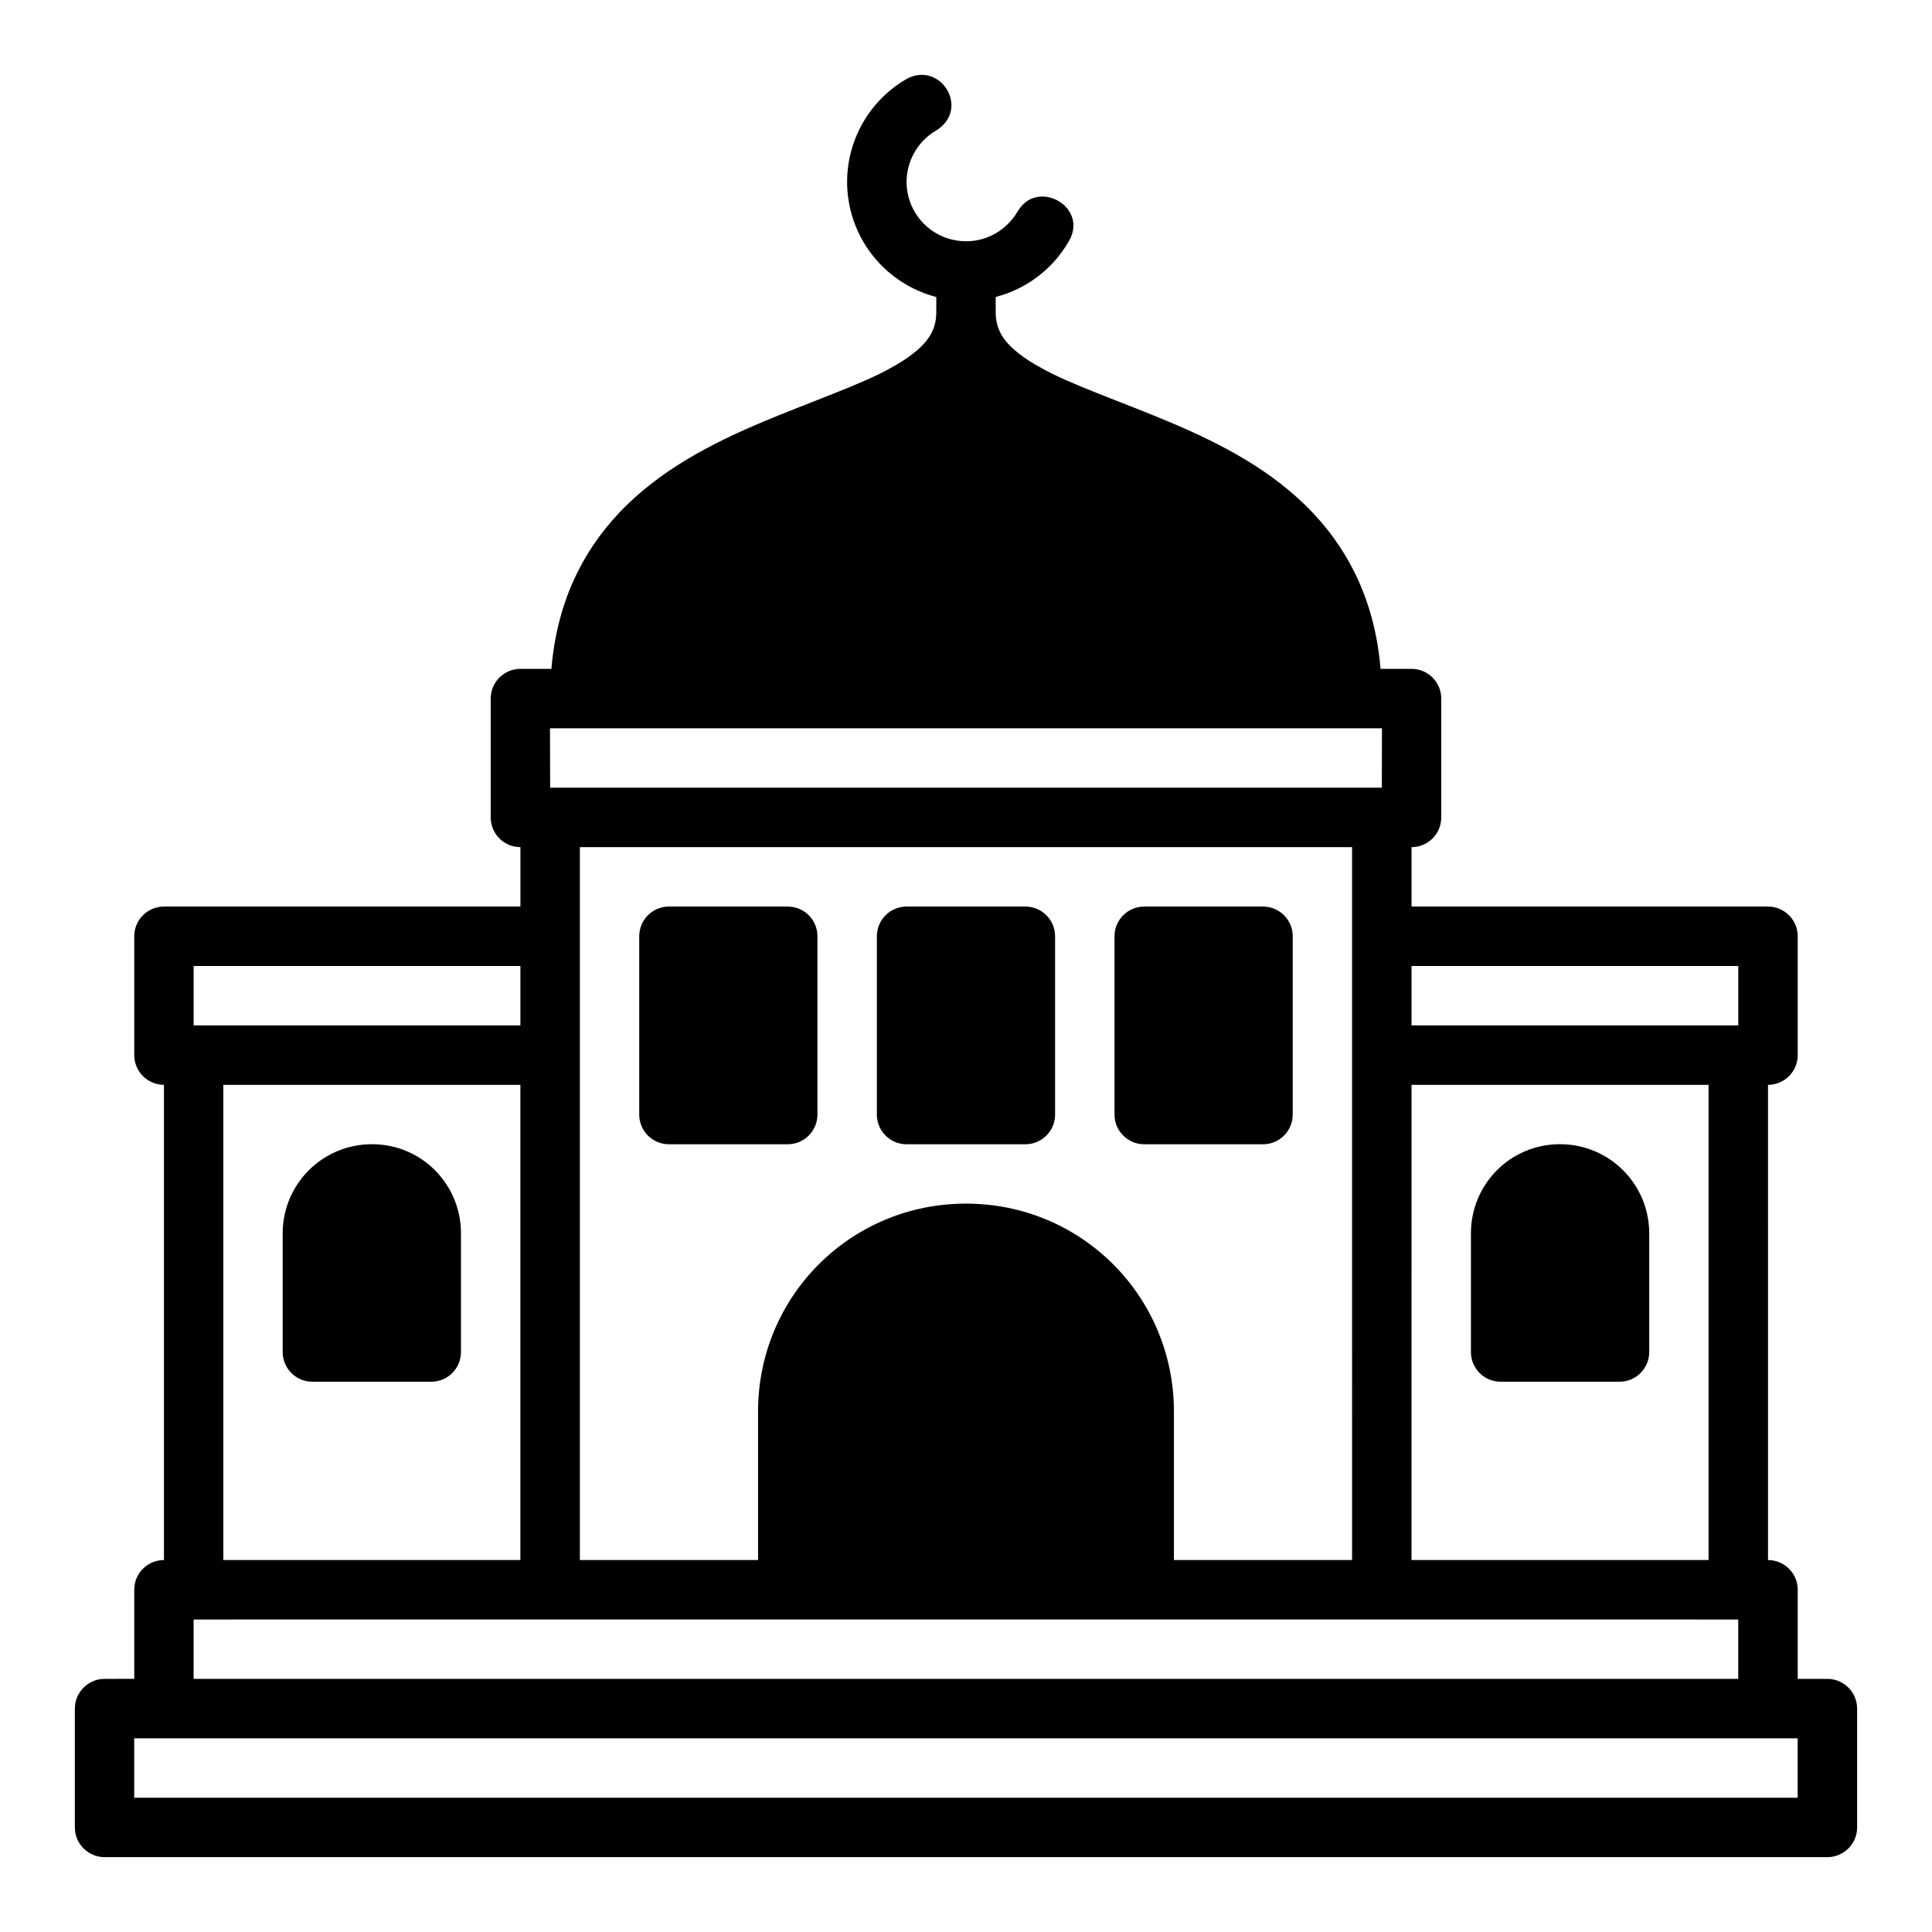<?xml version="1.0" encoding="UTF-8"?>
<!-- Uploaded to: SVG Repo, www.svgrepo.com, Generator: SVG Repo Mixer Tools -->
<svg fill="#000000" width="800px" height="800px" version="1.1" viewBox="144 144 512 512" xmlns="http://www.w3.org/2000/svg">
 <path d="m384.25 164.93c-11.441 6.606-17.578 19.707-15.281 32.719 2.156 12.223 11.25 21.957 23.156 25.062v4.457c-0.078 2.602-0.883 4.981-2.648 7.184-1.676 2.09-4.777 4.652-9.301 7.086-7.426 4.289-21.84 9.207-34.426 14.531-13.184 5.578-27.094 12.676-37.805 24.078-9.852 10.48-16.355 23.895-17.82 41.207h-8.18c-4.371-0.02-7.918 3.531-7.902 7.902v31.504c0.016 4.34 3.539 7.84 7.871 7.84v15.746h-94.48c-4.324 0.016-7.84 3.516-7.856 7.84v31.504c-0.016 4.348 3.516 7.887 7.871 7.902v125.93c-4.356 0.016-7.891 3.539-7.871 7.887v23.602l-7.871 0.004c-4.348 0.016-7.891 3.57-7.871 7.918v31.426c-0.016 4.348 3.523 7.887 7.871 7.902l456.58 0.004c4.348-0.016 7.891-3.555 7.871-7.902v-31.43c0.016-4.348-3.523-7.902-7.871-7.918h-7.871v-23.602c0.016-4.348-3.516-7.871-7.871-7.887l-0.004-125.93c4.356-0.016 7.891-3.555 7.871-7.902v-31.508c-0.016-4.324-3.531-7.824-7.856-7.84h-94.48v-15.746c4.336 0 7.856-3.504 7.871-7.84v-31.504c0.016-4.371-3.531-7.918-7.902-7.902h-8.18c-1.465-17.312-7.969-30.727-17.82-41.207-10.711-11.402-24.621-18.5-37.805-24.078-12.586-5.324-27-10.242-34.426-14.531-4.523-2.434-7.625-4.996-9.301-7.086-1.852-2.309-2.644-4.797-2.644-7.551v-4.106c8-2.066 15.059-7.258 19.387-14.762 5.367-9.094-8.41-16.855-13.605-7.84-3.445 5.785-9.879 8.754-16.375 7.609-6.547-1.152-11.637-6.246-12.793-12.793-1.121-6.371 1.855-13.004 7.613-16.328 8.023-4.981 2.856-15.523-4.629-14.699-1.047 0.109-2.125 0.438-3.215 1.047zm-94.496 172.07h220.48l-0.031 15.746h-220.41zm7.918 31.504h204.64l0.004 188.92h-47.215v-39.348c0-30.523-24.496-55.105-55.105-55.105s-55.105 24.582-55.105 55.105v39.348h-47.219zm23.57 15.746c-4.324 0.016-7.824 3.516-7.84 7.84v47.25c-0.016 4.352 3.492 7.887 7.84 7.902h31.488c4.371 0.016 7.918-3.531 7.902-7.902v-47.25c-0.016-4.348-3.551-7.856-7.902-7.84zm62.977 0c-4.324 0.016-7.824 3.516-7.84 7.84v47.25c-0.016 4.348 3.492 7.887 7.84 7.902h31.551c4.348-0.016 7.859-3.551 7.84-7.902v-47.25c-0.016-4.324-3.516-7.824-7.84-7.84zm63.039 0c-4.348-0.016-7.887 3.492-7.902 7.84v47.25c-0.016 4.371 3.531 7.918 7.902 7.902h31.488c4.348-0.016 7.859-3.555 7.84-7.902v-47.25c-0.016-4.324-3.516-7.824-7.84-7.84zm-251.94 15.746h86.594v15.746h-86.594zm322.75 0h86.594v15.742h-86.594zm-314.88 31.504h78.719v125.93h-78.719zm314.88 0h78.719v125.93h-78.723zm-275.49 15.727c-13.191 0-23.664 10.652-23.664 23.602v31.504c0.016 4.348 3.555 7.859 7.902 7.84h31.504c4.328-0.016 7.824-3.516 7.84-7.84v-31.504c0-12.949-10.391-23.602-23.586-23.602zm314.82 0c-13.191 0-23.586 10.652-23.586 23.602v31.504c0.016 4.328 3.516 7.828 7.84 7.84h31.504c4.348 0.016 7.887-3.492 7.902-7.84v-31.504c0-12.949-10.469-23.602-23.664-23.602zm-362.09 125.96c136.45-0.023 272.9-0.012 409.34 0v15.73h-409.34zm-15.742 31.488 440.83 0.004v15.746l-440.83-0.004z"/>
</svg>